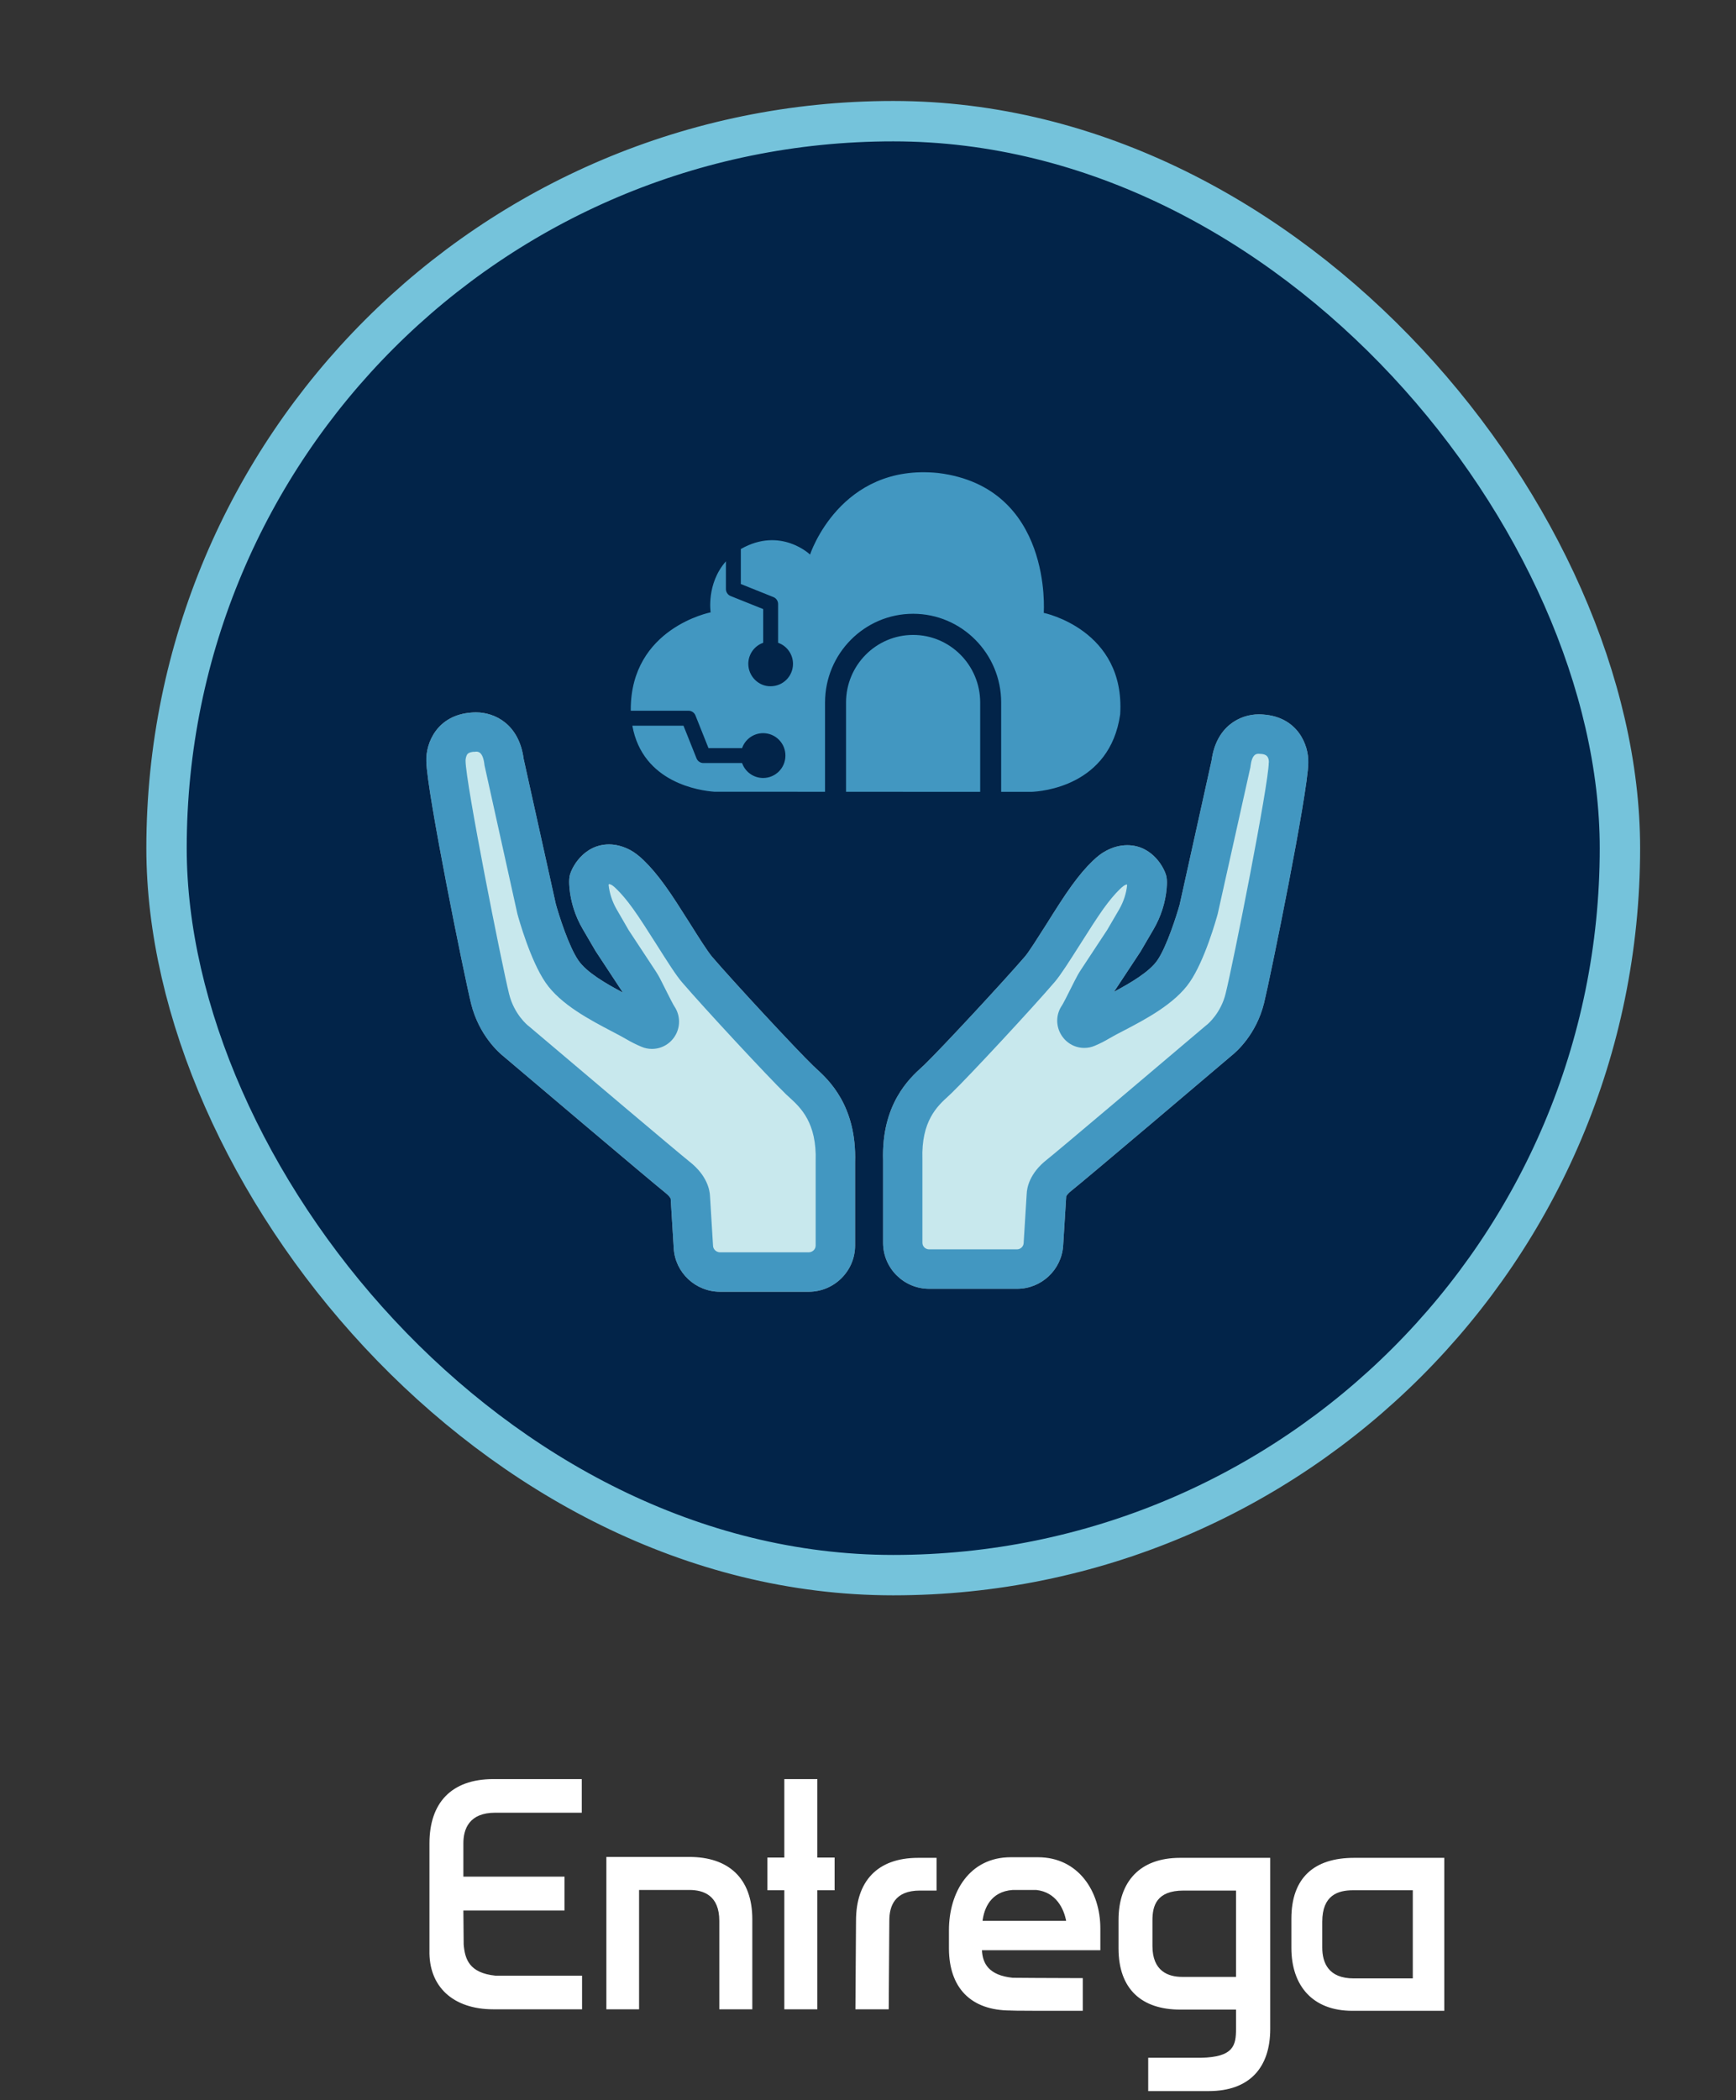 <svg width="172" height="208" viewBox="0 0 172 208" fill="none" xmlns="http://www.w3.org/2000/svg">
<rect x="0" y="0" width="172" height="208" fill="#333333" stroke="none"/>
<rect x="16.5" y="12" width="144" height="144" rx="72" fill="#022449" stroke="#75C3DB" stroke-width="4"/>
<path d="M48.88 199C44.89 199 42.46 196.75 42.55 193.15V182.56C42.55 178.63 44.65 176.2 48.88 176.2H57.64V179.53H49.06C46.48 179.53 45.91 181.15 45.91 182.56V185.86H55.93V189.22H45.91L45.94 192.58C46.06 194.02 46.48 195.4 49.09 195.67H57.67V199H48.88ZM60.078 183.91H68.298C72.138 183.91 74.538 185.98 74.538 190.09V199H71.268V190.24C71.268 187.72 69.708 187.18 68.298 187.18H63.318V199H60.078V183.91ZM77.71 176.2H80.981V183.97H82.691V187.21H80.981V199H77.71V187.21H76.031V183.97H77.71V176.2ZM90.963 184H92.793V187.24H91.143C88.623 187.24 88.113 188.8 88.113 190.21L88.053 199H84.753L84.813 190.21C84.813 186.37 86.883 184 90.963 184ZM100.14 183.94H102.84C106.83 183.94 109.02 187.3 109.02 190.99V193.15H97.29C97.35 194.44 97.95 195.64 100.35 195.88H100.56C101.25 195.88 103.41 195.91 106.5 195.91H107.28V199.15H106.5C103.65 199.15 100.2 199.15 100.05 199.12H100.14C96.12 199.12 94.05 196.81 94.02 193.03V191.17C94.02 187.39 96.06 183.94 100.14 183.94ZM102.66 187.18H100.35C98.13 187.33 97.5 189.04 97.35 190.24H105.63C105.42 189.1 104.67 187.39 102.66 187.18ZM110.822 190.15C110.822 186.37 112.922 184 116.912 184H125.852V200.95C125.852 204.76 123.812 207.1 119.762 207.1H113.762V203.8H118.982C122.252 203.74 122.462 202.54 122.462 200.95V199.03H116.942C113.132 199.03 110.822 197.02 110.822 192.97V190.15ZM114.182 190.18V192.73C114.182 195.22 115.742 195.79 117.122 195.79H122.462V187.24H117.272C114.572 187.24 114.182 188.77 114.182 190.18ZM143.097 184V199.15H133.977C130.077 199.15 127.947 196.69 127.947 192.91V190.03C127.947 185.95 130.227 184 134.157 184H143.097ZM134.127 195.94H139.977V187.21H134.067C132.567 187.21 131.007 187.69 131.007 190.33V192.88C131.007 194.38 131.607 195.94 134.127 195.94Z" fill="white"/>
<path d="M80.863 105.826C80.766 105.729 80.668 105.65 80.59 105.572C78.91 103.951 72.611 97.164 70.531 94.732C70.131 94.264 69.193 92.789 68.373 91.481C67.504 90.113 66.615 88.697 65.873 87.682C65.131 86.656 64.467 85.875 63.773 85.201C63.305 84.752 62.885 84.43 62.455 84.195C61.752 83.824 61.039 83.629 60.346 83.629C57.797 83.629 56.566 86.002 56.43 86.812C56.381 87.115 56.381 87.447 56.42 87.926C56.547 89.342 56.996 90.758 57.738 92.018L58.998 94.176L61.664 98.228C61.674 98.248 61.693 98.268 61.703 98.297C60.043 97.418 58.119 96.305 57.309 95.123C56.352 93.736 55.385 90.67 55.072 89.547L51.879 75.143C51.43 71.754 49.066 70.553 47.162 70.553C46.977 70.553 46.82 70.562 46.713 70.572C43.314 70.816 42.172 73.57 42.24 75.397C42.279 78.375 46.049 96.891 46.674 99.4C47.465 102.574 49.477 104.293 49.906 104.635C50.873 105.455 64.613 117.096 65.922 118.131C66.283 118.414 66.41 118.629 66.449 118.707L66.752 123.639C66.898 126.051 68.92 127.936 71.342 127.936H80.121C82.66 127.936 84.721 125.875 84.721 123.355V115.113C84.896 109.508 82.074 106.93 80.863 105.826ZM80.814 115.016V123.355C80.814 123.727 80.502 124.029 80.121 124.029H71.342C70.98 124.029 70.668 123.746 70.648 123.395L70.346 118.473C70.326 117.887 70.072 116.432 68.334 115.064C67.308 114.254 57.455 105.924 52.387 101.627L52.289 101.549C52.279 101.539 50.941 100.465 50.443 98.453C49.691 95.416 46.127 77.467 46.127 75.348V75.26C46.127 75.26 46.146 75.016 46.234 74.82C46.293 74.693 46.391 74.488 46.996 74.449L47.016 74.469L47.142 74.439C47.367 74.439 47.836 74.439 47.992 75.689L48.002 75.787L51.244 90.426L51.264 90.514C51.391 90.982 52.543 95.123 54.057 97.32C55.551 99.498 58.5 101.031 60.658 102.164C61.254 102.477 61.771 102.75 62.152 102.975C62.455 103.15 62.973 103.434 63.549 103.668C63.881 103.814 64.242 103.883 64.594 103.883C65.6 103.883 66.508 103.326 66.977 102.428C67.436 101.539 67.367 100.484 66.811 99.664C66.713 99.518 66.352 98.834 65.531 97.184C65.346 96.803 65.131 96.432 64.896 96.08L62.289 92.125L61.098 90.064C60.658 89.303 60.385 88.463 60.297 87.623C60.316 87.594 60.346 87.564 60.365 87.555C60.404 87.564 60.492 87.594 60.609 87.652C60.648 87.672 60.775 87.75 61.049 88.014C61.576 88.522 62.103 89.147 62.709 89.986C63.373 90.904 64.232 92.262 65.072 93.58C66.098 95.201 66.986 96.607 67.572 97.281C69.76 99.83 76.117 106.676 77.885 108.385C78.002 108.492 78.119 108.6 78.246 108.717C79.311 109.693 80.941 111.188 80.814 115.016ZM125.17 70.768C125.062 70.758 124.916 70.748 124.73 70.748C122.836 70.748 120.492 71.949 120.043 75.309L116.879 89.586C116.586 90.631 115.609 93.736 114.672 95.103C113.881 96.256 112.006 97.35 110.385 98.219V98.209L113.002 94.244L114.281 92.057C115.014 90.807 115.463 89.4 115.59 87.994C115.629 87.516 115.629 87.184 115.58 86.881C115.443 86.07 114.223 83.707 111.684 83.707C110.99 83.707 110.277 83.893 109.584 84.264C109.154 84.488 108.734 84.811 108.266 85.26C107.572 85.924 106.908 86.715 106.176 87.721C105.443 88.727 104.555 90.133 103.705 91.49C102.885 92.779 101.957 94.254 101.566 94.713C99.496 97.125 93.256 103.844 91.596 105.445C91.517 105.523 91.42 105.602 91.322 105.699C90.121 106.793 87.318 109.352 87.494 114.918V123.082C87.494 125.602 89.545 127.643 92.064 127.643H100.766C103.178 127.643 105.18 125.768 105.336 123.365L105.639 118.482C105.678 118.404 105.805 118.199 106.156 117.926C107.465 116.9 121.078 105.357 122.025 104.547C122.455 104.205 124.457 102.496 125.238 99.352C125.853 96.861 129.594 78.522 129.623 75.562C129.682 73.746 128.549 71.012 125.17 70.768ZM125.707 75.523C125.707 77.623 122.182 95.406 121.43 98.414C120.961 100.318 119.721 101.373 119.603 101.471L119.516 101.539C114.496 105.797 104.73 114.059 103.715 114.859C101.986 116.217 101.742 117.662 101.723 118.248L101.42 123.121C101.4 123.463 101.107 123.736 100.756 123.736H92.055C91.683 123.736 91.391 123.443 91.391 123.082V114.811C91.264 111.021 92.875 109.547 93.949 108.57C94.076 108.453 94.193 108.346 94.301 108.238C96.049 106.549 102.357 99.762 104.516 97.232C105.092 96.559 105.971 95.172 106.996 93.561C107.816 92.262 108.676 90.914 109.33 89.996C109.926 89.176 110.443 88.551 110.971 88.043C111.234 87.789 111.371 87.711 111.4 87.691C111.508 87.633 111.586 87.603 111.625 87.594C111.644 87.613 111.664 87.633 111.674 87.652C111.596 88.473 111.322 89.303 110.893 90.055L109.701 92.096L107.113 96.022C106.879 96.373 106.674 96.744 106.488 97.115C105.678 98.746 105.316 99.43 105.219 99.576C104.652 100.396 104.594 101.451 105.053 102.33C105.521 103.229 106.43 103.785 107.426 103.785C107.787 103.785 108.139 103.717 108.471 103.57C109.037 103.336 109.555 103.053 109.848 102.877C110.228 102.652 110.736 102.379 111.332 102.076C113.471 100.963 116.391 99.43 117.875 97.272C119.379 95.094 120.521 90.982 120.648 90.514L123.891 75.973L123.9 75.875C124.047 74.693 124.477 74.654 124.701 74.654L124.867 74.664C125.18 74.684 125.697 74.713 125.717 75.445V75.523H125.707Z" fill="#999799"/>
<path d="M80.863 105.826C80.766 105.729 80.668 105.65 80.59 105.572C78.91 103.951 72.611 97.164 70.531 94.732C70.131 94.264 69.193 92.789 68.373 91.481C67.504 90.113 66.615 88.697 65.873 87.682C65.131 86.656 64.467 85.875 63.773 85.201C63.305 84.752 62.885 84.43 62.455 84.195C61.752 83.824 61.039 83.629 60.346 83.629C57.797 83.629 56.566 86.002 56.43 86.812C56.381 87.115 56.381 87.447 56.42 87.926C56.547 89.342 56.996 90.758 57.738 92.018L58.998 94.176L61.664 98.228C61.674 98.248 61.693 98.268 61.703 98.297C60.043 97.418 58.119 96.305 57.309 95.123C56.352 93.736 55.385 90.67 55.072 89.547L51.879 75.143C51.43 71.754 49.066 70.553 47.162 70.553C46.977 70.553 46.82 70.562 46.713 70.572C43.314 70.816 42.172 73.57 42.24 75.397C42.279 78.375 46.049 96.891 46.674 99.4C47.465 102.574 49.477 104.293 49.906 104.635C50.873 105.455 64.613 117.096 65.922 118.131C66.283 118.414 66.41 118.629 66.449 118.707L66.752 123.639C66.898 126.051 68.92 127.936 71.342 127.936H80.121C82.66 127.936 84.721 125.875 84.721 123.355V115.113C84.896 109.508 82.074 106.93 80.863 105.826Z" fill="#4297C1"/>
<path d="M80.814 115.016V123.355C80.814 123.727 80.502 124.029 80.121 124.029H71.342C70.981 124.029 70.668 123.746 70.648 123.395L70.346 118.473C70.326 117.887 70.072 116.432 68.334 115.064C67.309 114.254 57.455 105.924 52.387 101.627L52.289 101.549C52.279 101.539 50.941 100.465 50.443 98.453C49.691 95.416 46.127 77.467 46.127 75.348V75.26C46.127 75.26 46.147 75.016 46.234 74.82C46.293 74.693 46.391 74.488 46.996 74.449L47.016 74.469L47.143 74.439C47.367 74.439 47.836 74.439 47.992 75.689L48.002 75.787L51.244 90.426L51.264 90.514C51.391 90.982 52.543 95.123 54.057 97.32C55.551 99.498 58.5 101.031 60.658 102.164C61.254 102.477 61.772 102.75 62.152 102.975C62.455 103.15 62.973 103.434 63.549 103.668C63.881 103.814 64.242 103.883 64.594 103.883C65.6 103.883 66.508 103.326 66.977 102.428C67.436 101.539 67.367 100.484 66.811 99.664C66.713 99.518 66.352 98.834 65.531 97.184C65.346 96.803 65.131 96.432 64.897 96.08L62.289 92.125L61.098 90.064C60.658 89.303 60.385 88.463 60.297 87.623C60.316 87.594 60.346 87.564 60.365 87.555C60.404 87.564 60.492 87.594 60.609 87.652C60.648 87.672 60.775 87.75 61.049 88.014C61.576 88.522 62.103 89.147 62.709 89.986C63.373 90.904 64.232 92.262 65.072 93.58C66.098 95.201 66.986 96.607 67.572 97.281C69.76 99.83 76.117 106.676 77.885 108.385C78.002 108.492 78.119 108.6 78.246 108.717C79.311 109.693 80.941 111.187 80.814 115.016Z" fill="#C8E8ED"/>
<path d="M125.17 70.768C125.062 70.758 124.916 70.748 124.73 70.748C122.836 70.748 120.492 71.949 120.043 75.309L116.879 89.586C116.586 90.631 115.609 93.736 114.672 95.104C113.881 96.256 112.006 97.35 110.385 98.219V98.209L113.002 94.244L114.281 92.057C115.014 90.807 115.463 89.4 115.59 87.994C115.629 87.516 115.629 87.184 115.58 86.881C115.443 86.07 114.223 83.707 111.684 83.707C110.99 83.707 110.277 83.893 109.584 84.264C109.154 84.488 108.734 84.811 108.266 85.26C107.572 85.924 106.908 86.715 106.176 87.721C105.443 88.727 104.555 90.133 103.705 91.49C102.885 92.779 101.957 94.254 101.566 94.713C99.496 97.125 93.256 103.844 91.596 105.445C91.518 105.523 91.42 105.602 91.322 105.699C90.121 106.793 87.318 109.352 87.494 114.918V123.082C87.494 125.602 89.545 127.643 92.064 127.643H100.766C103.178 127.643 105.18 125.768 105.336 123.365L105.639 118.482C105.678 118.404 105.805 118.199 106.156 117.926C107.465 116.9 121.078 105.357 122.025 104.547C122.455 104.205 124.457 102.496 125.238 99.352C125.854 96.861 129.594 78.522 129.623 75.563C129.682 73.746 128.549 71.012 125.17 70.768Z" fill="#4297C1"/>
<path fill-rule="evenodd" clip-rule="evenodd" d="M103.412 60.7C103.412 60.7 104.333 48.264 92.965 46.847C83.223 45.849 80.258 54.924 80.258 54.924C80.258 54.924 77.351 52.124 73.4 54.374V57.841L76.628 59.135C76.909 59.248 77.093 59.52 77.093 59.823V63.66C77.977 63.972 78.569 64.81 78.569 65.749C78.569 66.973 77.581 67.965 76.354 67.965C75.184 67.994 74.14 66.994 74.14 65.749C74.14 64.809 74.732 63.972 75.616 63.66V60.324L72.388 59.03C72.107 58.917 71.923 58.645 71.923 58.342V55.594C69.967 57.81 70.409 60.647 70.409 60.647C70.409 60.647 62.494 62.189 62.494 70.273C62.495 70.313 62.497 70.351 62.498 70.39H68.219C68.52 70.39 68.792 70.575 68.904 70.856L70.195 74.091H73.524C73.835 73.205 74.671 72.612 75.609 72.612C76.83 72.612 77.819 73.603 77.819 74.832C77.819 76.061 76.83 77.051 75.609 77.051C74.671 77.051 73.835 76.458 73.524 75.572H69.695C69.393 75.572 69.121 75.387 69.009 75.106L67.718 71.871H62.651C63.675 77.545 69.364 78.31 70.773 78.413L81.744 78.417V69.575C81.744 64.73 85.658 60.788 90.47 60.788C95.281 60.788 99.194 64.73 99.194 69.575V78.424L102.178 78.425C103.186 78.387 109.967 77.863 110.985 70.755C111.509 62.355 103.412 60.699 103.412 60.699L103.412 60.7ZM83.824 78.418L97.115 78.424V69.575C97.115 65.885 94.134 62.882 90.47 62.882C86.805 62.882 83.824 65.885 83.824 69.575V78.418Z" fill="#4297C1"/>
<path d="M125.707 75.523C125.707 77.623 122.182 95.406 121.43 98.414C120.961 100.318 119.721 101.373 119.604 101.471L119.516 101.539C114.496 105.797 104.73 114.059 103.715 114.859C101.986 116.217 101.742 117.662 101.723 118.248L101.42 123.121C101.4 123.463 101.107 123.736 100.756 123.736H92.055C91.684 123.736 91.391 123.443 91.391 123.082V114.811C91.264 111.021 92.875 109.547 93.949 108.57C94.076 108.453 94.193 108.346 94.301 108.238C96.049 106.549 102.357 99.762 104.516 97.232C105.092 96.559 105.971 95.172 106.996 93.561C107.816 92.262 108.676 90.914 109.33 89.996C109.926 89.176 110.443 88.551 110.971 88.043C111.234 87.789 111.371 87.711 111.4 87.691C111.508 87.633 111.586 87.603 111.625 87.594C111.645 87.613 111.664 87.633 111.674 87.652C111.596 88.473 111.322 89.303 110.893 90.055L109.701 92.096L107.113 96.022C106.879 96.373 106.674 96.744 106.488 97.115C105.678 98.746 105.316 99.43 105.219 99.576C104.652 100.396 104.594 101.451 105.053 102.33C105.521 103.229 106.43 103.785 107.426 103.785C107.787 103.785 108.139 103.717 108.471 103.57C109.037 103.336 109.555 103.053 109.848 102.877C110.229 102.652 110.736 102.379 111.332 102.076C113.471 100.963 116.391 99.43 117.875 97.272C119.379 95.094 120.521 90.982 120.648 90.514L123.891 75.973L123.9 75.875C124.047 74.693 124.477 74.654 124.701 74.654L124.867 74.664C125.18 74.684 125.697 74.713 125.717 75.445V75.523H125.707Z" fill="#C8E8ED"/>
</svg>

